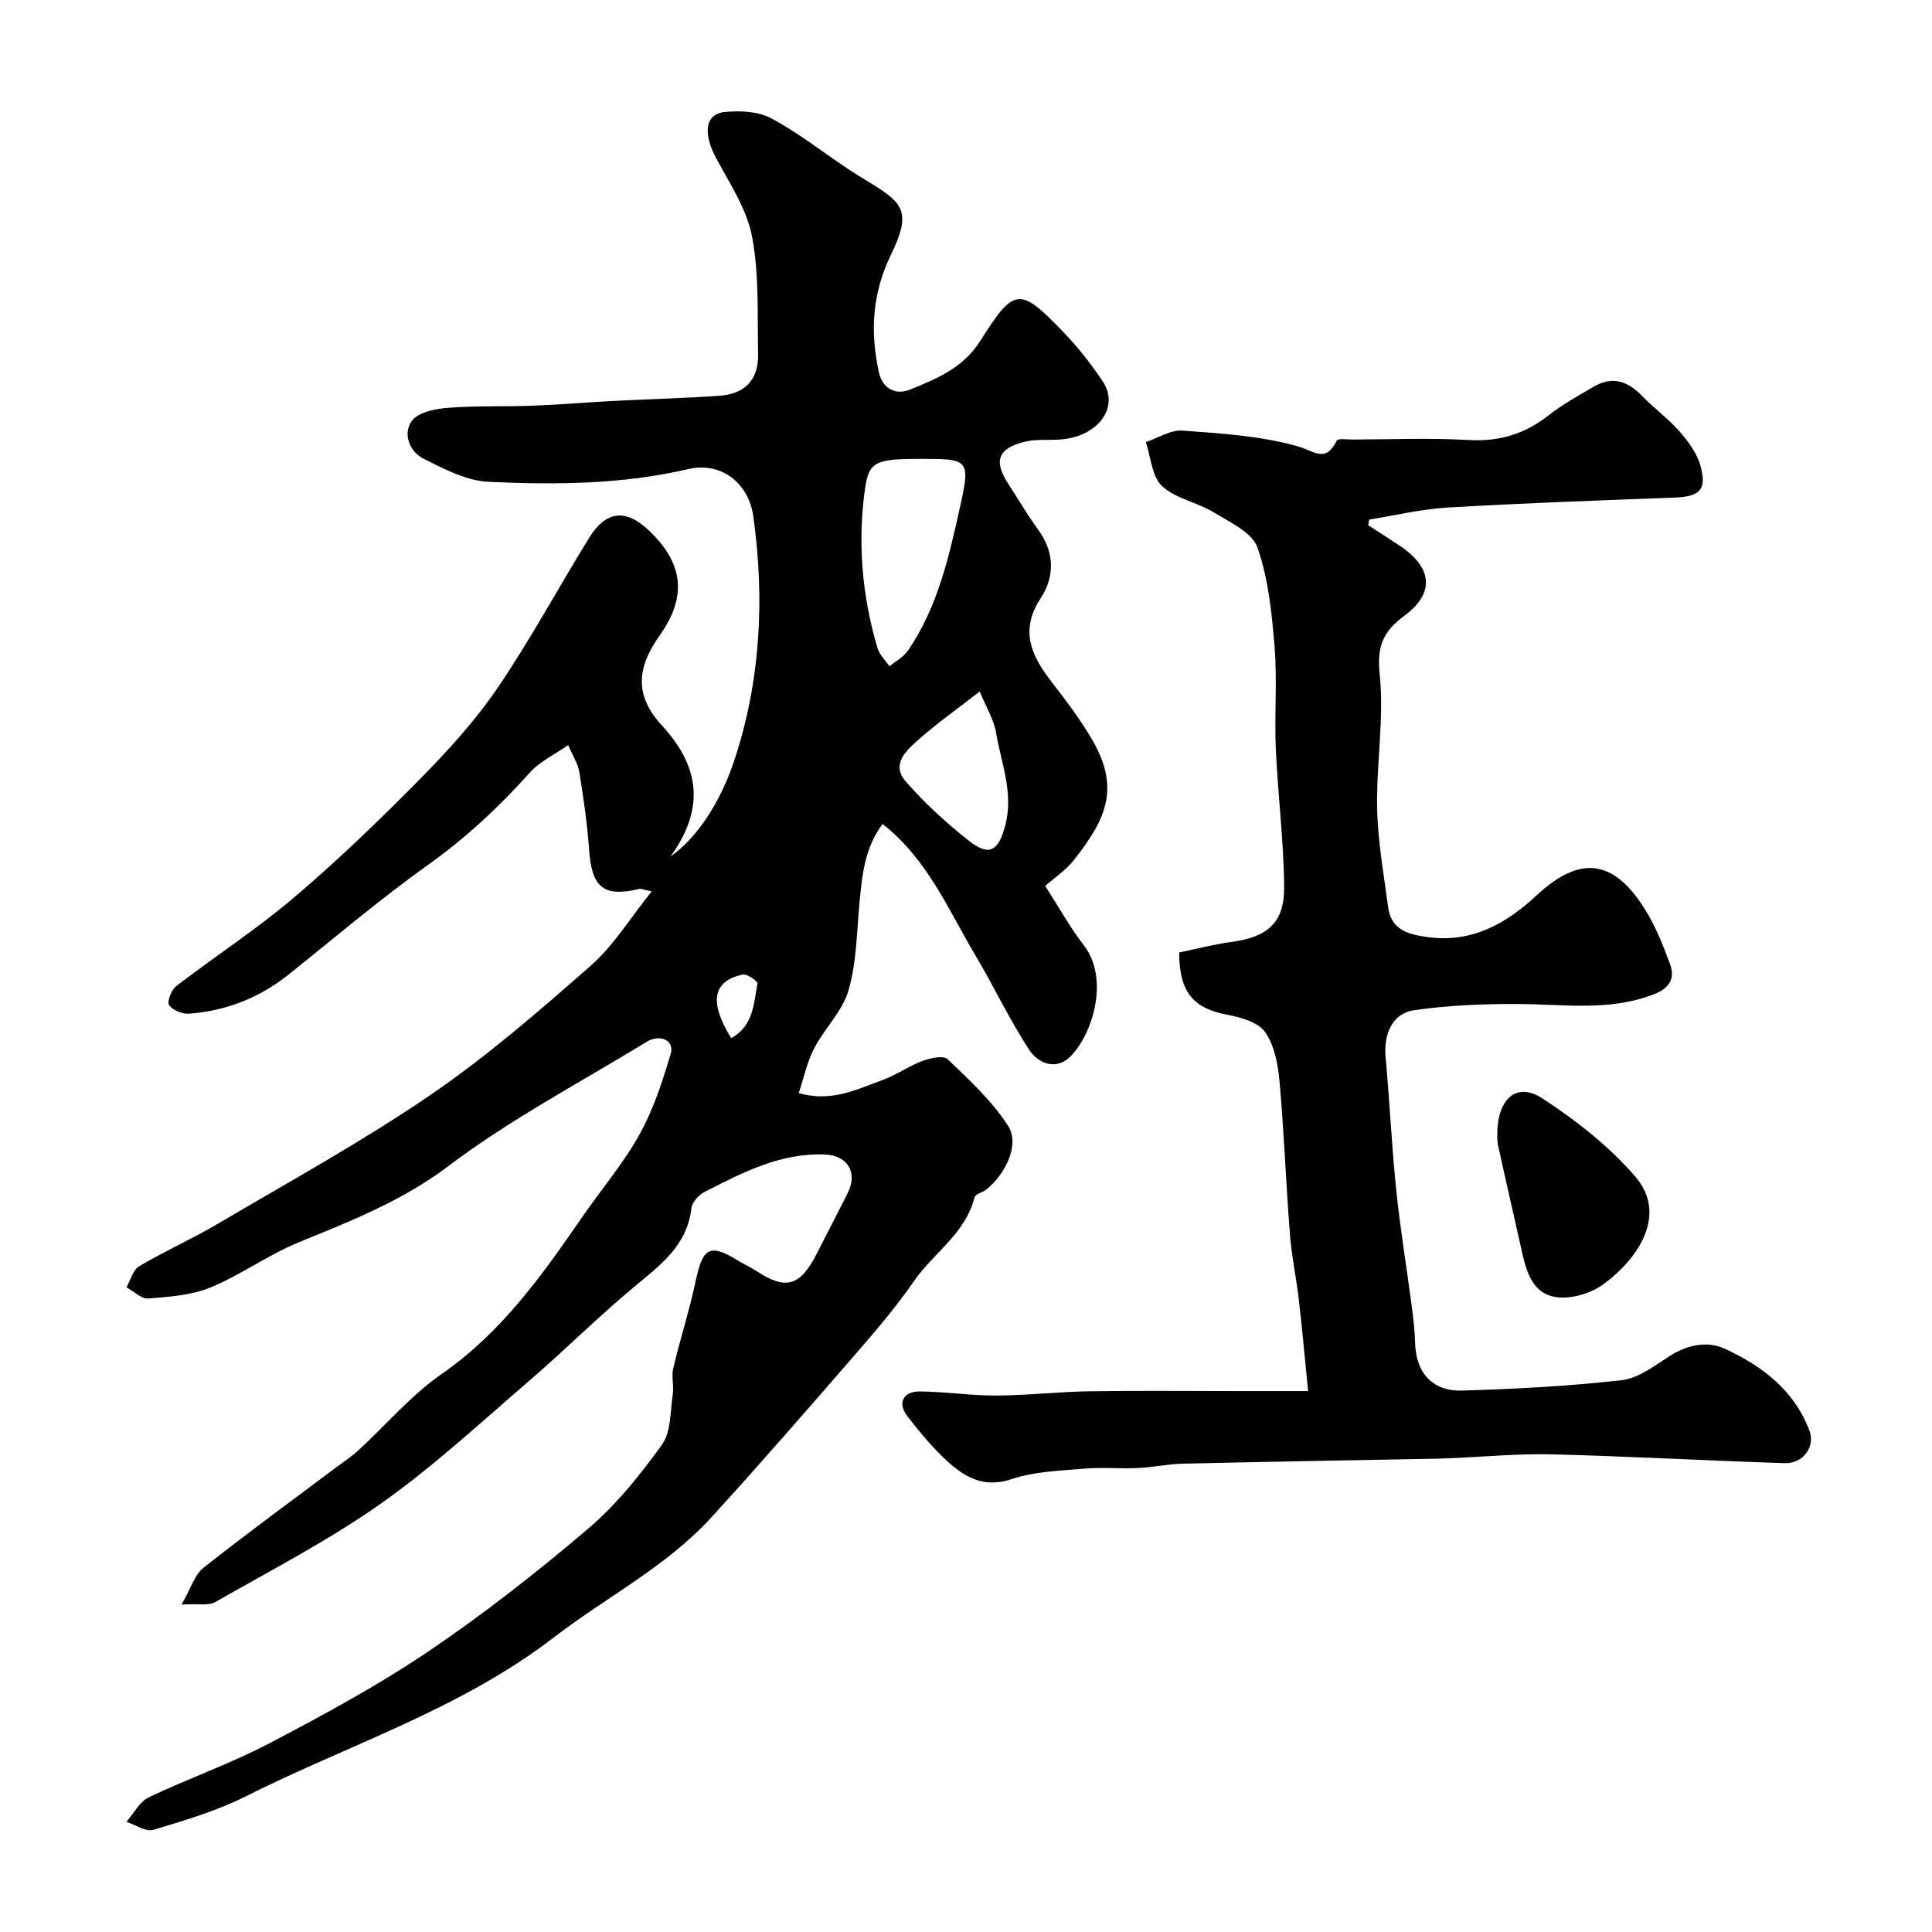 <svg enable-background="new 0 0 400 400" viewBox="0 0 400 400" xmlns="http://www.w3.org/2000/svg"><g fill="#010102"><path d="m37.59 332.21c1.97-3.44 2.72-6.19 4.52-7.61 9.1-7.19 18.47-14.03 27.75-20.99 1.44-1.08 2.96-2.07 4.28-3.28 5.78-5.32 10.97-11.47 17.35-15.9 12.3-8.53 20.65-20.27 28.91-32.25 3.98-5.78 8.59-11.19 11.99-17.28 2.89-5.17 4.76-10.99 6.47-16.71.83-2.77-2.16-4.21-4.99-2.48-13.77 8.42-28.18 16-41 25.69-9.65 7.29-20.26 11.4-31.07 15.83-6.29 2.58-11.94 6.74-18.23 9.33-3.95 1.63-8.54 1.93-12.88 2.28-1.43.11-3-1.5-4.51-2.32.86-1.49 1.35-3.6 2.65-4.37 5.31-3.14 10.99-5.66 16.3-8.8 14.74-8.69 29.79-16.96 43.9-26.59 11.74-8.02 22.59-17.43 33.29-26.84 4.76-4.18 8.18-9.88 12.6-15.37-1.66-.34-2.18-.6-2.6-.5-7.39 1.75-9.81-.29-10.36-8.18-.37-5.37-1.17-10.72-2.02-16.05-.27-1.68-1.31-3.23-2.31-5.56-2.97 2.08-5.89 3.43-7.87 5.63-6.38 7.12-13.24 13.54-21.08 19.13-9.99 7.12-19.36 15.11-28.96 22.77-6.04 4.82-12.93 7.51-20.58 8.08-1.39.1-3.42-.71-4.13-1.79-.47-.71.48-3.15 1.48-3.92 8.03-6.17 16.58-11.72 24.29-18.26 9-7.64 17.54-15.86 25.84-24.27 5.87-5.95 11.63-12.21 16.32-19.09 6.85-10.04 12.62-20.81 19.02-31.16 3.53-5.71 7.62-6.09 12.41-1.53 6.94 6.6 8.08 13.44 2.23 21.68-4.79 6.74-5.27 12.45.42 18.64 7.25 7.89 9.48 16.53 1.8 27.16 5.61-3.9 10.41-11.47 13.17-19.78 5.49-16.54 6.36-33.48 3.98-50.63-.96-6.93-6.69-11.37-13.42-9.81-13.69 3.19-27.55 3.29-41.39 2.65-4.57-.21-9.21-2.66-13.47-4.79-2.97-1.48-4.32-5.24-2.43-7.83 1.32-1.81 4.88-2.5 7.52-2.71 5.84-.46 11.74-.21 17.61-.44 5.6-.21 11.19-.7 16.78-.99 7.26-.38 14.53-.55 21.78-1.06 5.35-.38 8.12-3.39 8.01-8.66-.18-8.09.24-16.34-1.24-24.22-1.06-5.67-4.56-10.96-7.39-16.19-2.8-5.17-2.44-9.27 1.73-9.68 3.15-.31 6.88-.15 9.56 1.28 5.51 2.92 10.48 6.85 15.7 10.34 1.76 1.18 3.58 2.26 5.39 3.38 6.38 3.95 7.95 5.94 3.76 14.54-3.92 8.05-4.33 15.99-2.5 24.38.77 3.52 3.66 4.68 6.37 3.58 5.58-2.27 11.1-4.49 14.71-10.25 6.94-11.05 8.14-11.01 17.01-1.79 3.06 3.17 5.85 6.68 8.28 10.36 3.51 5.33-1.02 11.4-8.76 11.98-2.47.19-5.05-.12-7.41.47-5.64 1.39-6.51 4.02-3.33 8.86 2.06 3.14 3.95 6.4 6.16 9.44 3.38 4.65 3.36 9.66.48 14.06-4.57 6.96-1.76 12.24 2.51 17.71 2.81 3.61 5.57 7.3 7.9 11.22 6.01 10.1 3.47 16.49-3.66 25.45-1.53 1.92-3.69 3.34-5.83 5.23 2.86 4.44 5.13 8.58 7.99 12.27 5.33 6.89 1.9 18.33-2.76 23.02-2.99 3.01-6.72 1.43-8.55-1.36-4.07-6.23-7.25-13.04-11.07-19.45-5.63-9.45-9.88-19.92-19.28-27.31-3.69 4.94-4.2 10.39-4.74 15.86-.6 6.19-.6 12.58-2.28 18.48-1.24 4.37-4.99 7.96-7.16 12.14-1.46 2.81-2.11 6.03-3.18 9.23 6.77 1.96 12.01-.77 17.31-2.69 2.88-1.04 5.46-2.9 8.34-3.98 1.61-.6 4.32-1.17 5.18-.35 4.49 4.31 9.21 8.65 12.53 13.83 2.42 3.78-.48 9.96-4.57 13.19-.76.6-2.22.9-2.39 1.58-1.86 7.49-8.5 11.5-12.56 17.38-3.57 5.18-7.68 10.01-11.81 14.77-9.94 11.45-19.88 22.9-30.1 34.1-9.36 10.25-21.83 16.55-32.68 24.9-19.34 14.88-42.4 22.15-63.75 32.88-6.03 3.03-12.65 4.98-19.14 6.93-1.55.46-3.69-1.06-5.56-1.66 1.52-1.73 2.71-4.16 4.62-5.07 8.23-3.93 16.91-6.95 24.97-11.18 11.23-5.89 22.45-11.96 32.94-19.04 11.49-7.76 22.46-16.38 33.03-25.37 5.84-4.97 10.81-11.16 15.31-17.41 1.91-2.65 1.71-6.89 2.25-10.43.27-1.76-.31-3.67.09-5.37 1.4-5.94 3.3-11.77 4.57-17.73 1.48-6.89 2.62-8.47 8.8-4.62 1.24.77 2.61 1.35 3.83 2.16 6.09 4.04 9.09 3.18 12.53-3.59 2.13-4.21 4.32-8.38 6.43-12.6 2.08-4.17-.05-7.71-4.7-7.91-9.23-.39-17.09 3.73-24.94 7.73-1.2.61-2.6 2.12-2.74 3.34-.9 7.91-6.63 11.97-12.11 16.54-7.35 6.12-14.14 12.92-21.4 19.17-10.08 8.67-19.89 17.79-30.72 25.44-10.86 7.67-22.8 13.83-34.38 20.45-1.39.77-3.5.29-6.96.51zm153.11-237.21c-9.47 0-10.81.56-11.61 6.22-1.57 11.14-.61 22.16 2.58 32.95.41 1.38 1.64 2.53 2.49 3.78 1.3-1.08 2.93-1.94 3.84-3.28 6.21-9.07 8.54-19.66 10.85-30.1 2.1-9.45 1.57-9.57-8.15-9.57zm12.14 48.17c-4.86 3.78-8.88 6.61-12.54 9.85-2.56 2.26-5.94 5.16-2.75 8.81 3.89 4.46 8.34 8.51 12.98 12.19 4.32 3.43 6.18 2.15 7.58-3.07 1.81-6.75-.82-12.86-1.87-19.18-.48-2.81-2.1-5.42-3.4-8.6zm-51.45 71.77c4.62-2.55 4.66-7.18 5.44-11.32.08-.45-2.15-2.03-3.04-1.85-6.21 1.3-7.07 5.65-2.4 13.17z"/><path d="m283.29 108.75c2.16 1.4 4.33 2.78 6.47 4.21 6.75 4.49 7.43 9.72 1.04 14.49-4.47 3.34-5.75 6.3-5.15 12.14.95 9.13-.71 18.51-.53 27.76.14 6.84 1.38 13.67 2.28 20.49.62 4.7 4.22 5.65 8.18 6.18 9.15 1.23 16.21-2.74 22.6-8.68 9.03-8.4 16.05-7.46 22.6 3.26 2.09 3.42 3.59 7.24 4.99 11.02 1.08 2.9-.13 4.95-3.17 6.16-9.15 3.64-18.6 2.15-28.01 2.09-7.29-.05-14.66.24-21.86 1.29-4.47.65-6.29 4.99-5.86 9.65.84 9.16 1.26 18.36 2.2 27.51.84 8.13 2.18 16.2 3.24 24.31.32 2.44.61 4.9.67 7.35.15 6.15 3.49 10.1 9.72 9.92 11.04-.32 22.1-.91 33.06-2.15 3.45-.39 6.78-2.98 9.9-4.98 3.69-2.37 7.85-3.19 11.47-1.52 7.69 3.56 14.4 8.6 17.52 17.03 1.19 3.21-1.32 6.77-5.1 6.65-16.04-.5-32.07-1.42-48.11-1.82-7.09-.18-14.2.51-21.3.8-.83.03-1.66.07-2.5.09-17.6.34-35.2.63-52.79 1.04-3.1.07-6.18.76-9.29.9-3.68.17-7.4-.19-11.06.13-5.05.44-10.31.57-15.03 2.16-5.7 1.92-9.64-.33-13.33-3.69-3.03-2.76-5.67-5.99-8.21-9.23-2.19-2.78-1.01-5.27 2.53-5.23 5.27.06 10.54.87 15.8.85 6.43-.03 12.86-.78 19.3-.88 10.37-.16 20.73-.04 31.1-.04h14.17c-.67-6.64-1.21-12.8-1.92-18.93-.53-4.55-1.5-9.05-1.85-13.61-.82-10.52-1.21-21.08-2.15-31.59-.31-3.5-1.04-7.39-2.95-10.16-1.41-2.04-4.95-3.08-7.72-3.59-7.11-1.31-10.09-4.62-10.11-12.93 3.47-.71 7.06-1.67 10.7-2.16 7.6-1.01 11.11-3.95 11.04-11.47-.09-9.54-1.31-19.06-1.73-28.61-.31-6.99.32-14.03-.25-20.98-.56-6.95-1.27-14.11-3.54-20.61-1.09-3.13-5.73-5.26-9.09-7.31-3.42-2.08-7.88-2.81-10.68-5.43-2.11-1.97-2.3-5.99-3.34-9.1 2.53-.85 5.12-2.56 7.58-2.38 7.98.59 16.14 1.08 23.77 3.23 3.58 1.01 5.8 3.57 8.17-1.14.26-.52 2.2-.24 3.36-.24 8-.02 16.02-.36 23.99.1 6.3.36 11.57-1.24 16.48-5.09 2.94-2.3 6.25-4.14 9.5-6.02 3.86-2.23 7.05-.98 9.97 2.07 2.37 2.48 5.23 4.51 7.49 7.07 1.8 2.04 3.63 4.41 4.4 6.95 1.57 5.21.1 6.73-5.11 6.93-15.7.6-31.41 1.15-47.1 2.07-5.45.32-10.85 1.63-16.27 2.49-.06.4-.12.79-.18 1.18z"/><path d="m310 234.75c.04-7.41 4.09-10.75 9.3-7.36 7 4.56 13.84 9.92 19.27 16.21 6.64 7.71.9 16.75-6.56 22.26-2.29 1.69-5.58 2.78-8.42 2.79-5.91.02-7.43-4.71-8.49-9.5-1.62-7.29-3.31-14.56-4.91-21.85-.25-1.11-.18-2.29-.19-2.55z"/></g></svg>